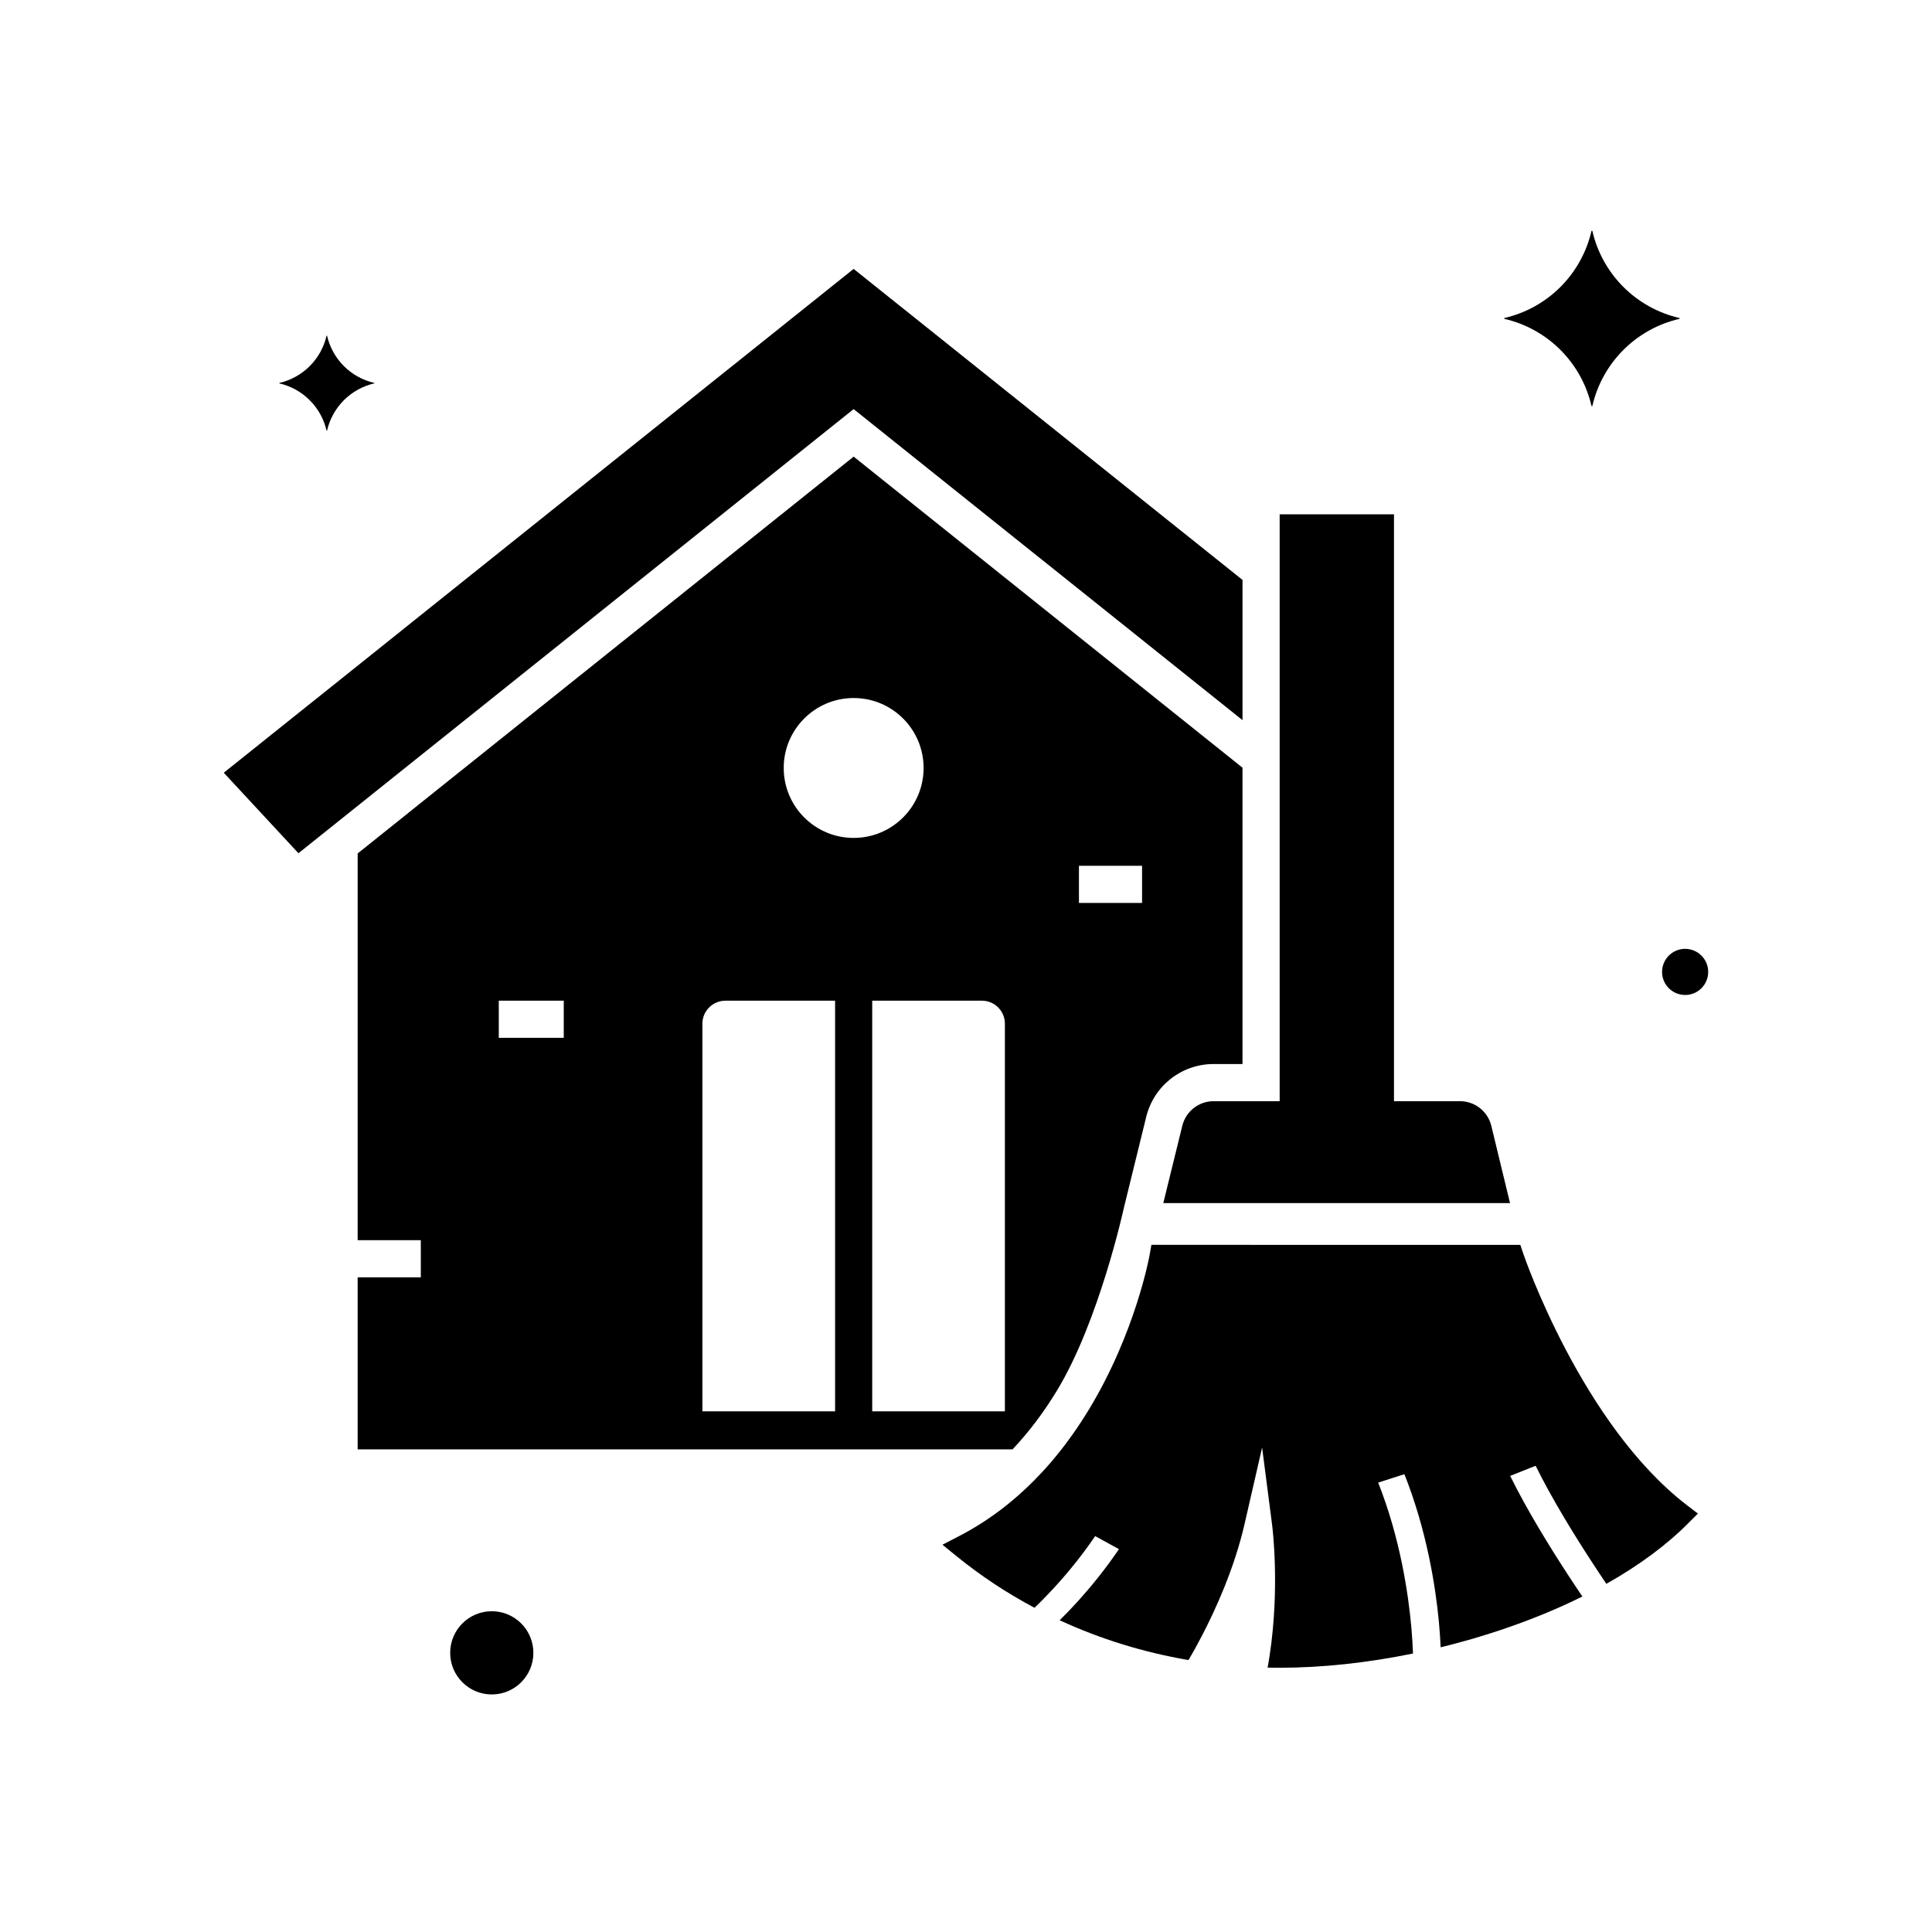 <?xml version="1.0" encoding="UTF-8"?>
<!-- Uploaded to: SVG Repo, www.svgrepo.com, Generator: SVG Repo Mixer Tools -->
<svg fill="#000000" width="800px" height="800px" version="1.1" viewBox="144 144 512 512" xmlns="http://www.w3.org/2000/svg">
 <g>
  <path d="m589.1 228.28v0.215c-5.746 1.316-10.871 4.227-14.883 8.234-4.008 4.016-6.918 9.137-8.234 14.883h-0.215c-2.641-11.5-11.617-20.477-23.117-23.117v-0.215c5.746-1.316 10.871-4.227 14.883-8.234 4.008-4.016 6.918-9.137 8.234-14.883h0.215c1.316 5.746 4.223 10.871 8.234 14.883 4.012 4.008 9.137 6.918 14.883 8.234z"/>
  <path d="m243.2 245.48v0.117c-3.113 0.715-5.891 2.289-8.07 4.465-2.172 2.176-3.75 4.953-4.465 8.07h-0.117c-1.43-6.234-6.297-11.102-12.531-12.531v-0.117c3.113-0.715 5.891-2.289 8.07-4.465 2.172-2.176 3.75-4.953 4.465-8.07h0.117c0.715 3.113 2.289 5.891 4.465 8.07 2.176 2.172 4.953 3.746 8.066 4.461z"/>
  <path d="m427.58 310.89h-0.004l-2.695-2.156-54.656-43.719-54.656 43.723-2.613 2.086-60.645 48.516v0.012l-9.84 7.871-3.684 2.945-0.004 102.5h16.738v9.84h-16.738v45.594h173.54c1.121-1.18 2.219-2.41 3.293-3.691 1-1.188 1.977-2.414 2.938-3.691 1.918-2.543 3.75-5.25 5.496-8.113 11.266-18.488 17.797-48.551 17.797-48.551l0.879-3.578 5.031-20.488c2.023-8.25 9.371-14.012 17.863-14.012h7.656v-78.527zm-134.18 108.14h-17.219v-9.84h17.219zm71.906 98.992h-35.164v-102.73c0-3.367 2.731-6.098 6.102-6.098h29.062zm-13.613-170.5c0-10.234 8.297-18.535 18.535-18.535 10.234 0 18.535 8.301 18.535 18.535s-8.301 18.535-18.535 18.535c-10.242 0-18.535-8.301-18.535-18.535zm58.613 170.5h-35.16v-108.83h29.062c3.367 0 6.098 2.731 6.098 6.098zm36.352-134.74h-16.727v-9.84h16.727z"/>
  <path d="m593.96 545.11-2.516 2.527c-5.801 5.832-13.133 11.246-21.742 16.094-0.59-0.879-1.234-1.836-1.914-2.859-0.609-0.922-1.254-1.895-1.918-2.918-4.734-7.262-10.652-16.855-14.906-25.512l-6.75 2.688c4.387 8.926 10.453 18.762 15.293 26.184 0.668 1.02 1.309 1.996 1.922 2.918 0.68 1.027 1.32 1.984 1.914 2.859-6.406 3.184-13.402 6.07-20.906 8.621-5.445 1.855-11.027 3.473-16.648 4.84-0.039-0.965-0.102-2.106-0.195-3.394-0.07-1.039-0.164-2.168-0.277-3.391-0.898-9.453-3.207-24.137-9.133-39.094l-6.953 2.231c5.852 14.77 8.012 29.559 8.809 38.562 0.109 1.23 0.191 2.356 0.25 3.356 0.09 1.367 0.145 2.508 0.172 3.375-12.062 2.477-24.152 3.777-35.43 3.777-1.039 0-2.078-0.016-3.102-0.035 0.203-1.113 0.391-2.215 0.551-3.312 2.715-17.984 0.738-33.801 0.641-34.543l-2.141-16.547-0.508-3.926-4.629 20.184c-2.731 11.898-7.754 22.883-11.449 29.953-0.594 1.141-1.16 2.184-1.672 3.106-0.688 1.246-1.293 2.289-1.762 3.078-11.945-2.043-23.418-5.598-34.137-10.543 0.773-0.758 1.617-1.617 2.535-2.578 0.766-0.801 1.578-1.672 2.426-2.609 3.285-3.641 7.074-8.25 10.75-13.668l-6.301-3.453c-3.805 5.606-7.785 10.336-11.094 13.922-0.859 0.93-1.672 1.785-2.43 2.555-0.953 0.973-1.816 1.82-2.555 2.523-7.312-3.891-14.223-8.453-20.625-13.648l-3.769-3.066 4.398-2.277c0.492-0.254 0.98-0.512 1.465-0.781 0.242-0.133 0.48-0.266 0.723-0.402 0.242-0.133 0.488-0.27 0.723-0.41 0.234-0.137 0.473-0.27 0.703-0.41 0.234-0.137 0.473-0.277 0.703-0.422 0.02-0.012 0.039-0.02 0.059-0.035 0.414-0.246 0.828-0.5 1.234-0.762 0.051-0.031 0.102-0.059 0.152-0.094 0.043-0.031 0.09-0.055 0.129-0.082 0.223-0.137 0.441-0.281 0.656-0.422 0.395-0.254 0.789-0.516 1.18-0.789 0.395-0.262 0.781-0.531 1.172-0.812 0.234-0.164 0.473-0.328 0.703-0.5 0.266-0.188 0.527-0.379 0.789-0.574 0.031-0.02 0.055-0.039 0.082-0.062 0.184-0.133 0.367-0.266 0.547-0.41 0.242-0.176 0.473-0.359 0.707-0.543 0.023-0.02 0.051-0.039 0.074-0.059 0.137-0.109 0.27-0.211 0.41-0.32 0.207-0.156 0.402-0.32 0.605-0.477 0.191-0.156 0.383-0.309 0.574-0.469 0.324-0.266 0.656-0.535 0.973-0.812 0.32-0.27 0.633-0.543 0.953-0.816 0.156-0.133 0.305-0.27 0.461-0.402 0.012-0.016 0.023-0.023 0.035-0.035 0.262-0.227 0.516-0.457 0.773-0.695 0.367-0.328 0.734-0.668 1.094-1.008 0.398-0.375 0.797-0.754 1.188-1.137 0.324-0.316 0.645-0.629 0.965-0.953 0.707-0.715 1.406-1.441 2.098-2.184 0.324-0.344 0.645-0.695 0.965-1.055 0.043-0.055 0.094-0.109 0.145-0.164 0.285-0.316 0.566-0.633 0.848-0.953 0.031-0.035 0.062-0.074 0.094-0.109 0.246-0.285 0.496-0.574 0.742-0.867 0.059-0.07 0.121-0.145 0.184-0.215 0.211-0.25 0.422-0.5 0.629-0.758 0.023-0.031 0.051-0.059 0.074-0.09 0.285-0.344 0.57-0.695 0.852-1.047 0.039-0.051 0.074-0.094 0.113-0.145 0.094-0.117 0.188-0.234 0.281-0.355 0.094-0.117 0.191-0.234 0.281-0.355 0.234-0.301 0.469-0.602 0.699-0.906 0.078-0.102 0.164-0.207 0.242-0.316 0.078-0.109 0.164-0.215 0.242-0.32 0.531-0.703 1.059-1.422 1.574-2.148 0.281-0.395 0.562-0.793 0.836-1.195 0.211-0.301 0.418-0.605 0.625-0.91 0-0.004 0.004-0.004 0.004-0.012 0.148-0.211 0.285-0.422 0.43-0.633 0.207-0.309 0.414-0.625 0.621-0.941 0.32-0.492 0.633-0.984 0.949-1.48 0.32-0.496 0.629-1.004 0.941-1.512 12.457-20.449 16.148-40.832 16.184-41.039l0.492-2.793 97.77 0.016 0.793 2.352c0.152 0.453 15.484 45.254 43.391 66.652z"/>
  <path d="m596.69 401.57c0 3.375-2.734 6.109-6.109 6.109s-6.117-2.734-6.117-6.109c0-3.379 2.742-6.117 6.117-6.117 3.375 0.004 6.109 2.738 6.109 6.117z"/>
  <path d="m285.35 582.02c0 6.09-4.934 11.027-11.02 11.027-6.09 0-11.027-4.934-11.027-11.027 0-6.086 4.934-11.027 11.027-11.027 6.086 0 11.02 4.941 11.02 11.027z"/>
  <path d="m473.28 297.69v37.16l-42.254-33.801h-0.004l-60.801-48.633-60.797 48.633h-0.004l-63.254 50.605v-0.738h-0.004v0.742l-3.684 2.945h-0.008v0.012l-3.684 2.945v0.004l-15.695 12.555-19.789-21.336 39.176-31.328 20.492-16.406 107.25-85.789z"/>
  <path d="m544.17 462.83h-91.883l2.098-8.535 0.004-0.012 2.934-11.941c0.941-3.828 4.367-6.519 8.309-6.519h17.496l-0.004-155.52h30.297v155.52h17.477c3.949 0 7.391 2.699 8.32 6.543z"/>
 </g>
</svg>
